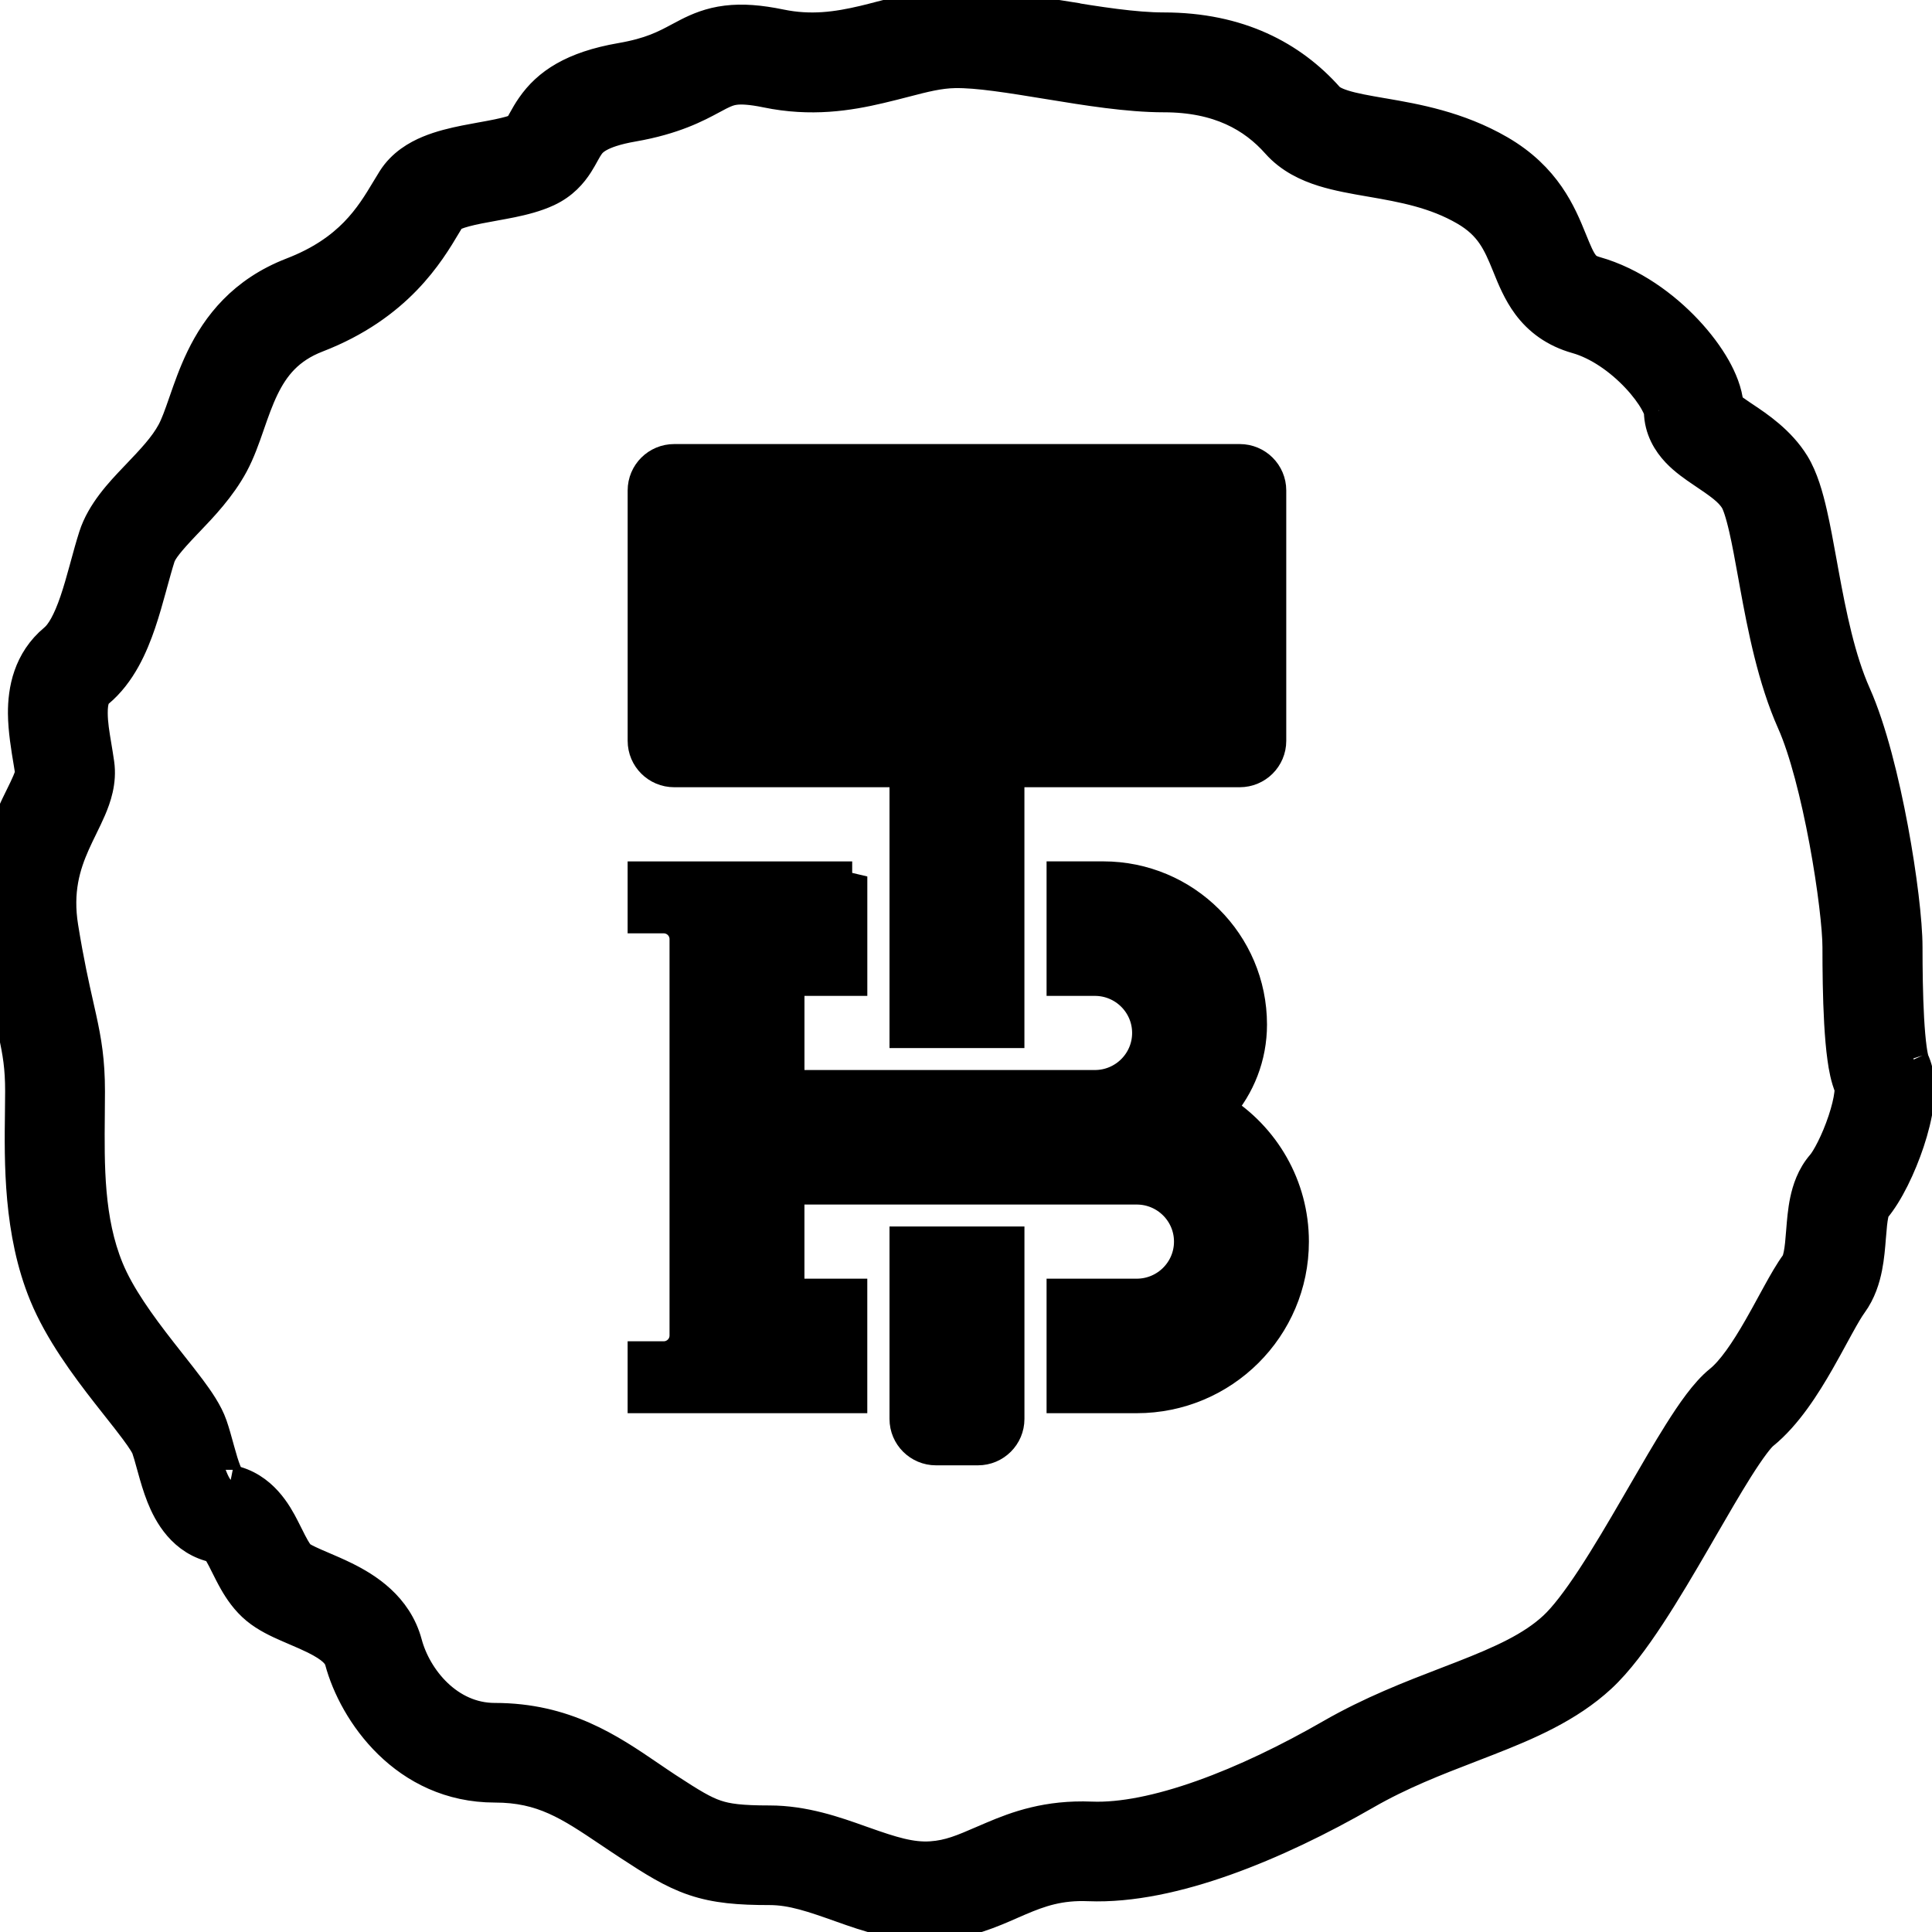 <?xml version="1.0" encoding="UTF-8"?> <svg xmlns="http://www.w3.org/2000/svg" width="64" height="64" fill="none"><g><title>Layer 1</title><g id="svg_5" stroke="null"><path id="svg_1" fill="black" d="m21.292,16.247c0,-0.573 0.466,-1.037 1.041,-1.037l18.735,0c0.575,0 1.041,0.464 1.041,1.037l0,8.294c0,0.573 -0.466,1.037 -1.041,1.037l-7.633,0l0,8.64l-3.469,0l0,-8.64l-7.633,0c-0.575,0 -1.041,-0.464 -1.041,-1.037l0,-8.294z" stroke="null"></path><path id="svg_2" fill="black" d="m33.435,41.129l-3.469,0l0,5.875c0,0.573 0.466,1.037 1.041,1.037c0.463,0 0.925,0 1.388,0c0.575,0 1.041,-0.464 1.041,-1.037l0,-5.875l0,0z" stroke="null"></path><path id="svg_3" fill="black" d="m28.231,29.034l0,3.456l-2.082,0l0,3.456l10.119,0c0.958,0 1.735,-0.774 1.735,-1.728c0,-0.954 -0.777,-1.728 -1.735,-1.728l-1.099,0l0,-3.456l1.377,0c2.72,0 4.925,2.197 4.925,4.906c0,1.07 -0.397,2.049 -1.053,2.796c1.466,0.917 2.441,2.542 2.441,4.394c0,2.863 -2.33,5.184 -5.204,5.184l-2.486,0l0,-3.456l2.486,0c0.958,0 1.735,-0.774 1.735,-1.728c0,-0.954 -0.777,-1.728 -1.735,-1.728l-11.507,0l0,3.456l2.082,0l0,3.456l-6.939,0l0,-1.382l0.694,0c0.383,0 0.694,-0.309 0.694,-0.691l0,-13.132c0,-0.382 -0.311,-0.691 -0.694,-0.691l-0.694,0l0,-1.382l6.939,0l0,0l-0,0z" stroke="null"></path><path id="svg_4" fill="black" d="m35.12,0.515c1.271,0.208 2.466,0.397 3.43,0.397c2.489,0 4.25,0.944 5.465,2.31c0.053,0.059 0.175,0.154 0.497,0.255c0.33,0.104 0.736,0.175 1.291,0.271l0.039,0.006c1.048,0.181 2.463,0.426 3.838,1.222c1.543,0.893 2.041,2.106 2.381,2.943c0.177,0.436 0.27,0.654 0.391,0.818c0.08,0.108 0.175,0.195 0.403,0.259c1.226,0.346 2.292,1.141 3.038,1.935c0.379,0.403 0.703,0.835 0.94,1.254c0.194,0.346 0.388,0.786 0.427,1.246c0.072,0.066 0.194,0.156 0.408,0.3c0.036,0.025 0.076,0.051 0.118,0.079c0.45,0.3 1.191,0.792 1.66,1.556c0.285,0.465 0.456,1.082 0.583,1.638c0.113,0.493 0.216,1.062 0.321,1.638c0.02,0.108 0.039,0.217 0.059,0.325c0.26,1.421 0.555,2.874 1.069,4.027c0.521,1.168 0.942,2.897 1.232,4.452c0.29,1.557 0.476,3.1 0.476,3.928c0,0.715 0.01,1.599 0.053,2.37c0.022,0.386 0.051,0.726 0.088,0.994c0.03,0.217 0.058,0.325 0.067,0.361c0.003,0.014 0.004,0.016 0.001,0.009c0.238,0.497 0.21,1.059 0.163,1.431c-0.053,0.425 -0.17,0.877 -0.31,1.297c-0.264,0.793 -0.687,1.698 -1.136,2.223c-0.006,0.012 -0.028,0.062 -0.052,0.177c-0.039,0.183 -0.058,0.407 -0.084,0.728l-0.003,0.033c-0.022,0.285 -0.051,0.648 -0.12,0.996c-0.072,0.363 -0.205,0.809 -0.498,1.21c-0.102,0.139 -0.242,0.376 -0.438,0.732c-0.054,0.098 -0.112,0.204 -0.173,0.316c-0.143,0.263 -0.304,0.558 -0.468,0.845c-0.456,0.797 -1.078,1.791 -1.86,2.423c-0.124,0.1 -0.405,0.453 -0.847,1.155c-0.353,0.562 -0.743,1.234 -1.163,1.96c-0.068,0.117 -0.136,0.236 -0.205,0.355c-0.492,0.848 -1.018,1.745 -1.539,2.537c-0.51,0.776 -1.063,1.53 -1.623,2.048c-1.079,0.998 -2.445,1.576 -3.749,2.086c-0.193,0.076 -0.386,0.15 -0.579,0.225c-1.158,0.446 -2.31,0.891 -3.469,1.558c-1.491,0.858 -3.091,1.636 -4.648,2.19c-1.543,0.549 -3.117,0.903 -4.532,0.847c-0.959,-0.039 -1.603,0.186 -2.292,0.48c-0.084,0.036 -0.173,0.075 -0.265,0.115c-0.645,0.284 -1.466,0.645 -2.495,0.716c-1.2,0.082 -2.283,-0.302 -3.134,-0.604l-0.014,-0.005c-0.922,-0.327 -1.621,-0.574 -2.366,-0.574c-1.012,0 -1.772,-0.057 -2.517,-0.309c-0.722,-0.244 -1.357,-0.651 -2.138,-1.162c-0.235,-0.153 -0.454,-0.301 -0.663,-0.441c-1.321,-0.888 -2.207,-1.484 -3.783,-1.484c-2.982,0 -4.679,-2.472 -5.138,-4.187c-0.057,-0.211 -0.25,-0.438 -0.84,-0.73c-0.199,-0.098 -0.386,-0.179 -0.595,-0.268c-0.099,-0.043 -0.204,-0.088 -0.316,-0.137c-0.294,-0.129 -0.697,-0.314 -1.019,-0.58c-0.343,-0.283 -0.573,-0.631 -0.731,-0.907c-0.101,-0.176 -0.211,-0.397 -0.298,-0.57c-0.036,-0.073 -0.069,-0.138 -0.094,-0.187c-0.122,-0.235 -0.197,-0.336 -0.229,-0.374c-1.083,-0.213 -1.562,-1.136 -1.784,-1.693c-0.125,-0.316 -0.22,-0.645 -0.295,-0.918c-0.014,-0.048 -0.027,-0.094 -0.039,-0.139c-0.062,-0.228 -0.112,-0.405 -0.167,-0.563c0,0 -0.02,-0.051 -0.093,-0.169c-0.069,-0.112 -0.165,-0.249 -0.289,-0.416c-0.169,-0.228 -0.361,-0.471 -0.578,-0.745c-0.112,-0.143 -0.232,-0.294 -0.359,-0.456c-0.701,-0.899 -1.566,-2.059 -2.067,-3.279c-0.852,-2.074 -0.822,-4.391 -0.8,-6.058c0.003,-0.245 0.006,-0.476 0.006,-0.689c0,-0.788 -0.081,-1.27 -0.227,-1.937c-0.028,-0.128 -0.058,-0.263 -0.091,-0.407c-0.145,-0.643 -0.334,-1.477 -0.536,-2.727c-0.288,-1.781 0.125,-3.095 0.559,-4.07c0.102,-0.229 0.205,-0.44 0.294,-0.62l0.007,-0.014c0.094,-0.191 0.166,-0.339 0.223,-0.473c0.088,-0.206 0.101,-0.289 0.103,-0.303c-0.014,-0.098 -0.034,-0.215 -0.056,-0.347c-0.076,-0.452 -0.179,-1.067 -0.183,-1.613c-0.005,-0.768 0.167,-1.753 1.031,-2.47c0.221,-0.184 0.452,-0.575 0.686,-1.263c0.11,-0.324 0.208,-0.671 0.309,-1.039c0.012,-0.044 0.024,-0.088 0.036,-0.132c0.087,-0.319 0.179,-0.657 0.279,-0.969c0.256,-0.804 0.894,-1.472 1.341,-1.941c0.012,-0.013 0.025,-0.026 0.037,-0.039l0.028,-0.029c0.516,-0.541 0.925,-0.971 1.186,-1.454c0.124,-0.232 0.234,-0.536 0.39,-0.987l0.01,-0.028c0.144,-0.415 0.32,-0.924 0.566,-1.431c0.523,-1.081 1.379,-2.195 3.011,-2.825c1.91,-0.737 2.591,-1.87 3.125,-2.76c0.07,-0.116 0.138,-0.229 0.205,-0.336c0.318,-0.503 0.801,-0.78 1.192,-0.942c0.398,-0.166 0.835,-0.267 1.211,-0.343c0.18,-0.036 0.363,-0.069 0.532,-0.1l0.035,-0.006c0.183,-0.033 0.352,-0.064 0.511,-0.097c0.332,-0.069 0.545,-0.131 0.674,-0.191c0.003,-0.002 0.005,-0.003 0.006,-0.003c0.005,-0.005 0.018,-0.021 0.041,-0.058c0.032,-0.049 0.06,-0.1 0.109,-0.19c0.01,-0.017 0.02,-0.036 0.032,-0.057c0.062,-0.112 0.148,-0.265 0.26,-0.425c0.525,-0.757 1.36,-1.323 2.963,-1.601c0.985,-0.171 1.446,-0.418 1.924,-0.674c0.093,-0.05 0.187,-0.1 0.285,-0.15c0.341,-0.174 0.748,-0.348 1.289,-0.414c0.524,-0.064 1.099,-0.019 1.791,0.124c0.999,0.207 1.861,0.086 2.754,-0.125c0.178,-0.042 0.369,-0.092 0.571,-0.145c0.723,-0.189 1.579,-0.412 2.4,-0.427c0.973,-0.018 2.227,0.188 3.385,0.378c0.051,0.008 0.102,0.017 0.153,0.025l-0,0l0,0zm-20.181,6.678c-0.047,0.077 -0.099,0.163 -0.156,0.258c-0.556,0.935 -1.601,2.694 -4.278,3.728c-0.94,0.363 -1.418,0.964 -1.764,1.677c-0.183,0.378 -0.322,0.774 -0.474,1.211l-0.013,0.038c-0.138,0.397 -0.303,0.873 -0.526,1.286c-0.413,0.766 -1.021,1.403 -1.479,1.881c-0.033,0.035 -0.065,0.067 -0.096,0.1c-0.545,0.573 -0.779,0.866 -0.851,1.09c-0.084,0.264 -0.162,0.552 -0.252,0.877c-0.012,0.044 -0.024,0.09 -0.037,0.136c-0.101,0.369 -0.215,0.775 -0.349,1.171c-0.257,0.754 -0.653,1.676 -1.396,2.294c-0.101,0.084 -0.202,0.235 -0.199,0.685c0.002,0.348 0.058,0.679 0.124,1.075c0.03,0.18 0.062,0.373 0.093,0.588c0.087,0.608 -0.108,1.149 -0.267,1.521c-0.083,0.194 -0.18,0.392 -0.268,0.571l-0.003,0.007c-0.092,0.188 -0.18,0.367 -0.264,0.557c-0.322,0.723 -0.584,1.571 -0.39,2.769c0.19,1.174 0.362,1.936 0.506,2.575c0.034,0.15 0.066,0.294 0.097,0.434c0.168,0.767 0.28,1.422 0.28,2.428c0,0.253 -0.002,0.51 -0.005,0.77c-0.016,1.701 -0.033,3.5 0.626,5.105c0.367,0.895 1.047,1.833 1.752,2.737c0.106,0.135 0.215,0.273 0.322,0.41c0.231,0.293 0.459,0.581 0.648,0.835c0.258,0.347 0.564,0.783 0.71,1.206c0.081,0.234 0.153,0.496 0.215,0.722c0.011,0.04 0.022,0.079 0.032,0.116c0.075,0.271 0.141,0.494 0.216,0.683c0.068,0.171 0.12,0.256 0.149,0.294c1.064,0.212 1.55,1.141 1.769,1.564c0.064,0.123 0.113,0.222 0.157,0.31c0.065,0.132 0.119,0.239 0.19,0.364c0.105,0.183 0.169,0.251 0.195,0.272c0.047,0.039 0.175,0.114 0.481,0.249c0.067,0.029 0.145,0.063 0.23,0.099c0.232,0.099 0.517,0.221 0.776,0.349c0.704,0.349 1.716,0.971 2.046,2.201c0.313,1.168 1.382,2.476 2.903,2.476c2.33,0 3.812,1.011 5.135,1.912c0.197,0.134 0.39,0.266 0.582,0.392c0.821,0.537 1.214,0.771 1.612,0.905c0.375,0.127 0.823,0.187 1.773,0.187c1.155,0 2.193,0.369 3.013,0.662c0.044,0.015 0.087,0.031 0.129,0.045c0.907,0.322 1.556,0.526 2.214,0.48c0.601,-0.041 1.041,-0.232 1.701,-0.518c0.097,-0.042 0.199,-0.086 0.308,-0.132c0.83,-0.354 1.842,-0.723 3.295,-0.665c0.997,0.04 2.253,-0.214 3.661,-0.715c1.394,-0.495 2.865,-1.207 4.269,-2.015c1.327,-0.764 2.661,-1.278 3.815,-1.722c0.187,-0.072 0.369,-0.142 0.546,-0.211c1.318,-0.515 2.299,-0.962 3.021,-1.63c0.342,-0.316 0.769,-0.871 1.261,-1.62c0.481,-0.733 0.978,-1.578 1.471,-2.428c0.068,-0.116 0.135,-0.232 0.202,-0.348c0.417,-0.722 0.832,-1.437 1.21,-2.038c0.408,-0.647 0.878,-1.34 1.35,-1.72c0.408,-0.329 0.847,-0.969 1.307,-1.774c0.153,-0.266 0.293,-0.524 0.431,-0.777c0.064,-0.117 0.128,-0.235 0.193,-0.352c0.188,-0.341 0.394,-0.705 0.597,-0.982c0.012,-0.016 0.056,-0.09 0.097,-0.296c0.041,-0.207 0.061,-0.445 0.086,-0.765l0.002,-0.025c0.023,-0.285 0.051,-0.65 0.123,-0.993c0.074,-0.351 0.216,-0.808 0.555,-1.198c0.158,-0.183 0.47,-0.758 0.702,-1.456c0.109,-0.329 0.182,-0.628 0.21,-0.858c0.016,-0.126 0.014,-0.196 0.013,-0.223c-0.133,-0.31 -0.199,-0.681 -0.239,-0.975c-0.05,-0.356 -0.083,-0.765 -0.107,-1.183c-0.047,-0.836 -0.056,-1.771 -0.056,-2.498c0,-0.613 -0.155,-1.989 -0.437,-3.508c-0.283,-1.522 -0.666,-3.029 -1.071,-3.936c-0.643,-1.442 -0.976,-3.16 -1.23,-4.55c-0.021,-0.116 -0.042,-0.23 -0.062,-0.342c-0.105,-0.578 -0.197,-1.086 -0.297,-1.523c-0.126,-0.552 -0.232,-0.836 -0.301,-0.948c-0.194,-0.316 -0.529,-0.542 -1.092,-0.922l-0.009,-0.006c-0.238,-0.161 -0.57,-0.386 -0.834,-0.666c-0.282,-0.299 -0.575,-0.748 -0.582,-1.355c0,0.001 0,0.001 0,0.001c-0.002,0 -0.021,-0.099 -0.139,-0.308c-0.131,-0.233 -0.338,-0.517 -0.61,-0.806c-0.556,-0.592 -1.276,-1.094 -1.979,-1.293c-0.737,-0.208 -1.257,-0.601 -1.631,-1.104c-0.311,-0.418 -0.507,-0.903 -0.649,-1.255c-0.01,-0.024 -0.02,-0.048 -0.029,-0.071c-0.304,-0.748 -0.561,-1.329 -1.398,-1.814c-0.988,-0.572 -2.031,-0.764 -3.11,-0.95l-0.053,-0.009c-0.496,-0.086 -1.047,-0.181 -1.536,-0.334c-0.516,-0.162 -1.089,-0.423 -1.535,-0.925c-0.779,-0.876 -1.912,-1.534 -3.733,-1.534c-1.191,0 -2.584,-0.228 -3.805,-0.428c-1.293,-0.211 -2.366,-0.387 -3.12,-0.373c-0.52,0.009 -1.004,0.134 -1.655,0.303c-0.247,0.064 -0.518,0.134 -0.825,0.206c-1.037,0.245 -2.281,0.445 -3.759,0.139c-0.546,-0.113 -0.851,-0.116 -1.038,-0.093c-0.168,0.021 -0.302,0.069 -0.52,0.179c-0.072,0.037 -0.149,0.078 -0.232,0.123c-0.511,0.275 -1.265,0.681 -2.632,0.919c-1.152,0.2 -1.369,0.513 -1.456,0.638l-0.002,0.003c-0.042,0.06 -0.082,0.128 -0.138,0.229c-0.007,0.012 -0.014,0.025 -0.022,0.04c-0.049,0.088 -0.117,0.213 -0.192,0.33c-0.201,0.314 -0.501,0.669 -1.018,0.91c-0.386,0.18 -0.821,0.286 -1.187,0.362c-0.19,0.039 -0.385,0.074 -0.566,0.107l-0.031,0.006c-0.174,0.031 -0.337,0.061 -0.494,0.092c-0.343,0.069 -0.596,0.135 -0.776,0.21c-0.084,0.035 -0.127,0.062 -0.145,0.074l0,-0l0,0zm-7.269,41.859c-0.001,0.001 -0.003,-0.002 -0.01,-0.009c0.006,0.005 0.01,0.008 0.01,0.009z" clip-rule="evenodd" fill-rule="evenodd" stroke="null"></path></g></g></svg> 
